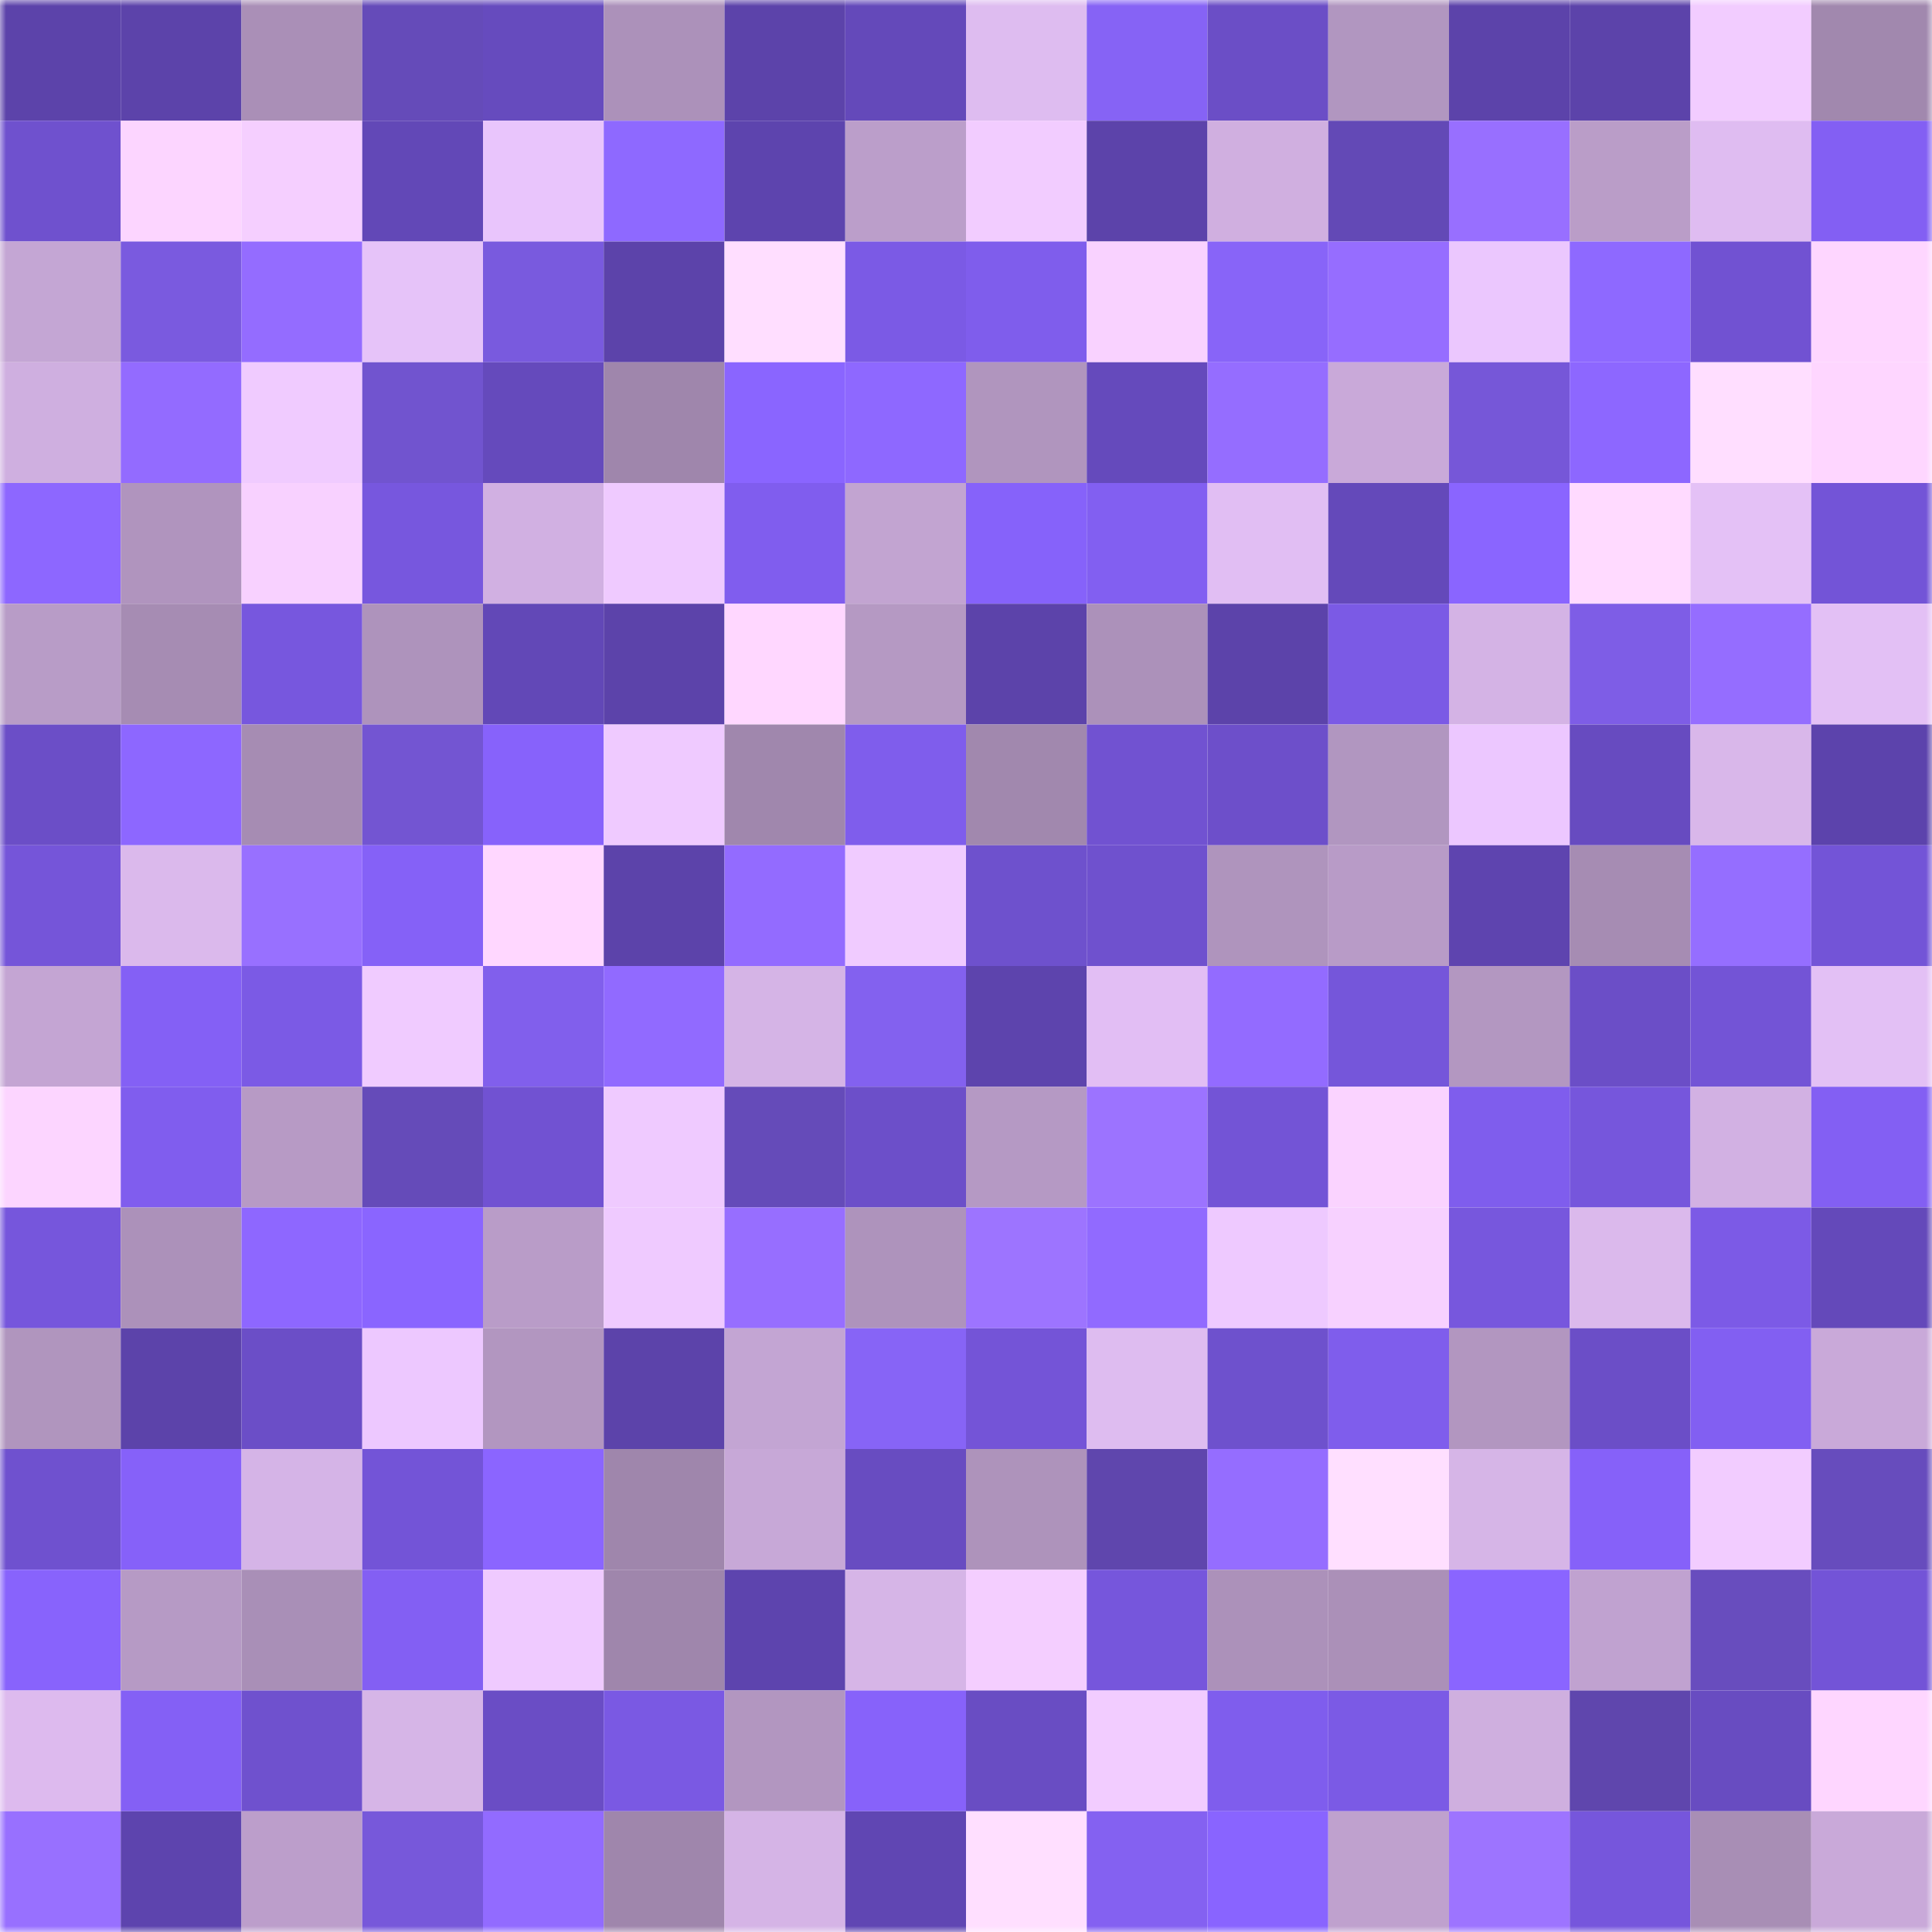 <svg viewBox="0 0 160 160" fill="none" role="img" xmlns="http://www.w3.org/2000/svg" width="240" height="240" name="linea%2Csveto4ka.linea.eth"><mask id="191638538" mask-type="alpha" maskUnits="userSpaceOnUse" x="0" y="0" width="160" height="160"><rect width="160" height="160" fill="#FFFFFF"></rect></mask><g mask="url(#191638538)"><rect x="0" y="0" width="10" height="10" fill="#5c43aa"></rect><rect x="10" y="0" width="10" height="10" fill="#5c43aa"></rect><rect x="20" y="0" width="10" height="10" fill="#aa8fb7"></rect><rect x="30" y="0" width="10" height="10" fill="#654bb9"></rect><rect x="40" y="0" width="10" height="10" fill="#664bbe"></rect><rect x="50" y="0" width="10" height="10" fill="#ac91ba"></rect><rect x="60" y="0" width="10" height="10" fill="#5c43aa"></rect><rect x="70" y="0" width="10" height="10" fill="#6449ba"></rect><rect x="80" y="0" width="10" height="10" fill="#debcf0"></rect><rect x="90" y="0" width="10" height="10" fill="#8663f5"></rect><rect x="100" y="0" width="10" height="10" fill="#6b4ec6"></rect><rect x="110" y="0" width="10" height="10" fill="#b196c0"></rect><rect x="120" y="0" width="10" height="10" fill="#5c43aa"></rect><rect x="130" y="0" width="10" height="10" fill="#5c43aa"></rect><rect x="140" y="0" width="10" height="10" fill="#f2ccff"></rect><rect x="150" y="0" width="10" height="10" fill="#a188ae"></rect><rect x="0" y="10" width="10" height="10" fill="#6f51ce"></rect><rect x="10" y="10" width="10" height="10" fill="#fcd5ff"></rect><rect x="20" y="10" width="10" height="10" fill="#f5cfff"></rect><rect x="30" y="10" width="10" height="10" fill="#6248b7"></rect><rect x="40" y="10" width="10" height="10" fill="#e9c5fc"></rect><rect x="50" y="10" width="10" height="10" fill="#8e69ff"></rect><rect x="60" y="10" width="10" height="10" fill="#5d44ae"></rect><rect x="70" y="10" width="10" height="10" fill="#bb9eca"></rect><rect x="80" y="10" width="10" height="10" fill="#f2ccff"></rect><rect x="90" y="10" width="10" height="10" fill="#5c43aa"></rect><rect x="100" y="10" width="10" height="10" fill="#d0afe0"></rect><rect x="110" y="10" width="10" height="10" fill="#6349b6"></rect><rect x="120" y="10" width="10" height="10" fill="#986fff"></rect><rect x="130" y="10" width="10" height="10" fill="#ba9dc8"></rect><rect x="140" y="10" width="10" height="10" fill="#dfbcf1"></rect><rect x="150" y="10" width="10" height="10" fill="#835ff3"></rect><rect x="0" y="20" width="10" height="10" fill="#c4a6d4"></rect><rect x="10" y="20" width="10" height="10" fill="#7a5adf"></rect><rect x="20" y="20" width="10" height="10" fill="#946cff"></rect><rect x="30" y="20" width="10" height="10" fill="#e6c3f9"></rect><rect x="40" y="20" width="10" height="10" fill="#795ade"></rect><rect x="50" y="20" width="10" height="10" fill="#5c43aa"></rect><rect x="60" y="20" width="10" height="10" fill="#ffdeff"></rect><rect x="70" y="20" width="10" height="10" fill="#7b5ae5"></rect><rect x="80" y="20" width="10" height="10" fill="#7f5dec"></rect><rect x="90" y="20" width="10" height="10" fill="#f9d2ff"></rect><rect x="100" y="20" width="10" height="10" fill="#8864f8"></rect><rect x="110" y="20" width="10" height="10" fill="#966dff"></rect><rect x="120" y="20" width="10" height="10" fill="#ebc7fe"></rect><rect x="130" y="20" width="10" height="10" fill="#8e69ff"></rect><rect x="140" y="20" width="10" height="10" fill="#7152d2"></rect><rect x="150" y="20" width="10" height="10" fill="#fed6ff"></rect><rect x="0" y="30" width="10" height="10" fill="#cfafe0"></rect><rect x="10" y="30" width="10" height="10" fill="#936bff"></rect><rect x="20" y="30" width="10" height="10" fill="#f0cbff"></rect><rect x="30" y="30" width="10" height="10" fill="#7154cf"></rect><rect x="40" y="30" width="10" height="10" fill="#654abc"></rect><rect x="50" y="30" width="10" height="10" fill="#9f86ac"></rect><rect x="60" y="30" width="10" height="10" fill="#8a65ff"></rect><rect x="70" y="30" width="10" height="10" fill="#8e68ff"></rect><rect x="80" y="30" width="10" height="10" fill="#b095be"></rect><rect x="90" y="30" width="10" height="10" fill="#654abc"></rect><rect x="100" y="30" width="10" height="10" fill="#956dff"></rect><rect x="110" y="30" width="10" height="10" fill="#c9a9d9"></rect><rect x="120" y="30" width="10" height="10" fill="#7657d8"></rect><rect x="130" y="30" width="10" height="10" fill="#8d67ff"></rect><rect x="140" y="30" width="10" height="10" fill="#ffdeff"></rect><rect x="150" y="30" width="10" height="10" fill="#fed6ff"></rect><rect x="0" y="40" width="10" height="10" fill="#8d67ff"></rect><rect x="10" y="40" width="10" height="10" fill="#b094be"></rect><rect x="20" y="40" width="10" height="10" fill="#f8d1ff"></rect><rect x="30" y="40" width="10" height="10" fill="#7757de"></rect><rect x="40" y="40" width="10" height="10" fill="#d1b0e2"></rect><rect x="50" y="40" width="10" height="10" fill="#efcaff"></rect><rect x="60" y="40" width="10" height="10" fill="#805dee"></rect><rect x="70" y="40" width="10" height="10" fill="#c2a4d1"></rect><rect x="80" y="40" width="10" height="10" fill="#8662fa"></rect><rect x="90" y="40" width="10" height="10" fill="#825ff1"></rect><rect x="100" y="40" width="10" height="10" fill="#e1bef3"></rect><rect x="110" y="40" width="10" height="10" fill="#6449ba"></rect><rect x="120" y="40" width="10" height="10" fill="#8a65ff"></rect><rect x="130" y="40" width="10" height="10" fill="#ffdaff"></rect><rect x="140" y="40" width="10" height="10" fill="#e4c1f6"></rect><rect x="150" y="40" width="10" height="10" fill="#7354d7"></rect><rect x="0" y="50" width="10" height="10" fill="#b89cc7"></rect><rect x="10" y="50" width="10" height="10" fill="#a68cb3"></rect><rect x="20" y="50" width="10" height="10" fill="#7757de"></rect><rect x="30" y="50" width="10" height="10" fill="#ae93bc"></rect><rect x="40" y="50" width="10" height="10" fill="#6248b7"></rect><rect x="50" y="50" width="10" height="10" fill="#5c43aa"></rect><rect x="60" y="50" width="10" height="10" fill="#ffd7ff"></rect><rect x="70" y="50" width="10" height="10" fill="#b599c3"></rect><rect x="80" y="50" width="10" height="10" fill="#5c43aa"></rect><rect x="90" y="50" width="10" height="10" fill="#ac91ba"></rect><rect x="100" y="50" width="10" height="10" fill="#5c43aa"></rect><rect x="110" y="50" width="10" height="10" fill="#7b5ae5"></rect><rect x="120" y="50" width="10" height="10" fill="#d4b3e5"></rect><rect x="130" y="50" width="10" height="10" fill="#7e5de6"></rect><rect x="140" y="50" width="10" height="10" fill="#956dff"></rect><rect x="150" y="50" width="10" height="10" fill="#e3c0f5"></rect><rect x="0" y="60" width="10" height="10" fill="#6b4ec7"></rect><rect x="10" y="60" width="10" height="10" fill="#8d67ff"></rect><rect x="20" y="60" width="10" height="10" fill="#a68cb3"></rect><rect x="30" y="60" width="10" height="10" fill="#7355d2"></rect><rect x="40" y="60" width="10" height="10" fill="#8762fb"></rect><rect x="50" y="60" width="10" height="10" fill="#efcaff"></rect><rect x="60" y="60" width="10" height="10" fill="#a087ad"></rect><rect x="70" y="60" width="10" height="10" fill="#7f5dec"></rect><rect x="80" y="60" width="10" height="10" fill="#a188ae"></rect><rect x="90" y="60" width="10" height="10" fill="#7152d1"></rect><rect x="100" y="60" width="10" height="10" fill="#6d4fca"></rect><rect x="110" y="60" width="10" height="10" fill="#b196c0"></rect><rect x="120" y="60" width="10" height="10" fill="#ecc7ff"></rect><rect x="130" y="60" width="10" height="10" fill="#674bc0"></rect><rect x="140" y="60" width="10" height="10" fill="#d9b7ea"></rect><rect x="150" y="60" width="10" height="10" fill="#5c43ac"></rect><rect x="0" y="70" width="10" height="10" fill="#7555d9"></rect><rect x="10" y="70" width="10" height="10" fill="#dbb9ec"></rect><rect x="20" y="70" width="10" height="10" fill="#9870ff"></rect><rect x="30" y="70" width="10" height="10" fill="#8561f7"></rect><rect x="40" y="70" width="10" height="10" fill="#ffd7ff"></rect><rect x="50" y="70" width="10" height="10" fill="#5c43aa"></rect><rect x="60" y="70" width="10" height="10" fill="#936bff"></rect><rect x="70" y="70" width="10" height="10" fill="#f0cbff"></rect><rect x="80" y="70" width="10" height="10" fill="#6e51cd"></rect><rect x="90" y="70" width="10" height="10" fill="#6f51ce"></rect><rect x="100" y="70" width="10" height="10" fill="#af94bd"></rect><rect x="110" y="70" width="10" height="10" fill="#b89bc7"></rect><rect x="120" y="70" width="10" height="10" fill="#5e44af"></rect><rect x="130" y="70" width="10" height="10" fill="#a68cb3"></rect><rect x="140" y="70" width="10" height="10" fill="#956eff"></rect><rect x="150" y="70" width="10" height="10" fill="#7354d7"></rect><rect x="0" y="80" width="10" height="10" fill="#c4a5d3"></rect><rect x="10" y="80" width="10" height="10" fill="#8460f5"></rect><rect x="20" y="80" width="10" height="10" fill="#7b5ae5"></rect><rect x="30" y="80" width="10" height="10" fill="#f0cbff"></rect><rect x="40" y="80" width="10" height="10" fill="#815fec"></rect><rect x="50" y="80" width="10" height="10" fill="#916aff"></rect><rect x="60" y="80" width="10" height="10" fill="#d5b4e6"></rect><rect x="70" y="80" width="10" height="10" fill="#8361ef"></rect><rect x="80" y="80" width="10" height="10" fill="#5d44ad"></rect><rect x="90" y="80" width="10" height="10" fill="#e2bef4"></rect><rect x="100" y="80" width="10" height="10" fill="#936bff"></rect><rect x="110" y="80" width="10" height="10" fill="#7556da"></rect><rect x="120" y="80" width="10" height="10" fill="#b397c1"></rect><rect x="130" y="80" width="10" height="10" fill="#6b4ec7"></rect><rect x="140" y="80" width="10" height="10" fill="#7354d6"></rect><rect x="150" y="80" width="10" height="10" fill="#e3c0f5"></rect><rect x="0" y="90" width="10" height="10" fill="#fcd5ff"></rect><rect x="10" y="90" width="10" height="10" fill="#805dee"></rect><rect x="20" y="90" width="10" height="10" fill="#b79ac5"></rect><rect x="30" y="90" width="10" height="10" fill="#654bb9"></rect><rect x="40" y="90" width="10" height="10" fill="#7152d2"></rect><rect x="50" y="90" width="10" height="10" fill="#efcaff"></rect><rect x="60" y="90" width="10" height="10" fill="#654bb9"></rect><rect x="70" y="90" width="10" height="10" fill="#6c4fc9"></rect><rect x="80" y="90" width="10" height="10" fill="#b599c4"></rect><rect x="90" y="90" width="10" height="10" fill="#9c73ff"></rect><rect x="100" y="90" width="10" height="10" fill="#7354d6"></rect><rect x="110" y="90" width="10" height="10" fill="#fad3ff"></rect><rect x="120" y="90" width="10" height="10" fill="#7f5ded"></rect><rect x="130" y="90" width="10" height="10" fill="#7656dc"></rect><rect x="140" y="90" width="10" height="10" fill="#d2b1e3"></rect><rect x="150" y="90" width="10" height="10" fill="#835ff3"></rect><rect x="0" y="100" width="10" height="10" fill="#7656dc"></rect><rect x="10" y="100" width="10" height="10" fill="#ac91ba"></rect><rect x="20" y="100" width="10" height="10" fill="#8e67ff"></rect><rect x="30" y="100" width="10" height="10" fill="#8a65ff"></rect><rect x="40" y="100" width="10" height="10" fill="#b99cc8"></rect><rect x="50" y="100" width="10" height="10" fill="#efcaff"></rect><rect x="60" y="100" width="10" height="10" fill="#976eff"></rect><rect x="70" y="100" width="10" height="10" fill="#ae93bc"></rect><rect x="80" y="100" width="10" height="10" fill="#9d74ff"></rect><rect x="90" y="100" width="10" height="10" fill="#916aff"></rect><rect x="100" y="100" width="10" height="10" fill="#eec9ff"></rect><rect x="110" y="100" width="10" height="10" fill="#f7d1ff"></rect><rect x="120" y="100" width="10" height="10" fill="#7757dd"></rect><rect x="130" y="100" width="10" height="10" fill="#dbb9ec"></rect><rect x="140" y="100" width="10" height="10" fill="#7c5ae6"></rect><rect x="150" y="100" width="10" height="10" fill="#6449ba"></rect><rect x="0" y="110" width="10" height="10" fill="#b095be"></rect><rect x="10" y="110" width="10" height="10" fill="#5c43aa"></rect><rect x="20" y="110" width="10" height="10" fill="#6b4ec7"></rect><rect x="30" y="110" width="10" height="10" fill="#edc8ff"></rect><rect x="40" y="110" width="10" height="10" fill="#b296c0"></rect><rect x="50" y="110" width="10" height="10" fill="#5c43aa"></rect><rect x="60" y="110" width="10" height="10" fill="#c3a5d3"></rect><rect x="70" y="110" width="10" height="10" fill="#8764f6"></rect><rect x="80" y="110" width="10" height="10" fill="#7454d7"></rect><rect x="90" y="110" width="10" height="10" fill="#debcf0"></rect><rect x="100" y="110" width="10" height="10" fill="#6e51cd"></rect><rect x="110" y="110" width="10" height="10" fill="#7f5dec"></rect><rect x="120" y="110" width="10" height="10" fill="#b296c0"></rect><rect x="130" y="110" width="10" height="10" fill="#6b4ec7"></rect><rect x="140" y="110" width="10" height="10" fill="#825ff2"></rect><rect x="150" y="110" width="10" height="10" fill="#c9a9d9"></rect><rect x="0" y="120" width="10" height="10" fill="#6f51cf"></rect><rect x="10" y="120" width="10" height="10" fill="#8661f9"></rect><rect x="20" y="120" width="10" height="10" fill="#d5b4e7"></rect><rect x="30" y="120" width="10" height="10" fill="#7354d7"></rect><rect x="40" y="120" width="10" height="10" fill="#8b65ff"></rect><rect x="50" y="120" width="10" height="10" fill="#9f86ac"></rect><rect x="60" y="120" width="10" height="10" fill="#c7a8d7"></rect><rect x="70" y="120" width="10" height="10" fill="#684cc1"></rect><rect x="80" y="120" width="10" height="10" fill="#ae93bb"></rect><rect x="90" y="120" width="10" height="10" fill="#5f46ad"></rect><rect x="100" y="120" width="10" height="10" fill="#956dff"></rect><rect x="110" y="120" width="10" height="10" fill="#ffdfff"></rect><rect x="120" y="120" width="10" height="10" fill="#d6b5e7"></rect><rect x="130" y="120" width="10" height="10" fill="#8661f9"></rect><rect x="140" y="120" width="10" height="10" fill="#f2ccff"></rect><rect x="150" y="120" width="10" height="10" fill="#674cbd"></rect><rect x="0" y="130" width="10" height="10" fill="#8863fc"></rect><rect x="10" y="130" width="10" height="10" fill="#b69ac5"></rect><rect x="20" y="130" width="10" height="10" fill="#a98fb7"></rect><rect x="30" y="130" width="10" height="10" fill="#835ff3"></rect><rect x="40" y="130" width="10" height="10" fill="#efcaff"></rect><rect x="50" y="130" width="10" height="10" fill="#9f86ac"></rect><rect x="60" y="130" width="10" height="10" fill="#5d44ae"></rect><rect x="70" y="130" width="10" height="10" fill="#d6b5e7"></rect><rect x="80" y="130" width="10" height="10" fill="#f4ceff"></rect><rect x="90" y="130" width="10" height="10" fill="#7656dc"></rect><rect x="100" y="130" width="10" height="10" fill="#ac91ba"></rect><rect x="110" y="130" width="10" height="10" fill="#ab90b8"></rect><rect x="120" y="130" width="10" height="10" fill="#8a65ff"></rect><rect x="130" y="130" width="10" height="10" fill="#c0a2d0"></rect><rect x="140" y="130" width="10" height="10" fill="#684dbe"></rect><rect x="150" y="130" width="10" height="10" fill="#7354d7"></rect><rect x="0" y="140" width="10" height="10" fill="#ddbaee"></rect><rect x="10" y="140" width="10" height="10" fill="#8460f5"></rect><rect x="20" y="140" width="10" height="10" fill="#6f51ce"></rect><rect x="30" y="140" width="10" height="10" fill="#d6b5e7"></rect><rect x="40" y="140" width="10" height="10" fill="#6a4dc5"></rect><rect x="50" y="140" width="10" height="10" fill="#7a59e3"></rect><rect x="60" y="140" width="10" height="10" fill="#b296c0"></rect><rect x="70" y="140" width="10" height="10" fill="#8762fa"></rect><rect x="80" y="140" width="10" height="10" fill="#694dc3"></rect><rect x="90" y="140" width="10" height="10" fill="#f2ccff"></rect><rect x="100" y="140" width="10" height="10" fill="#7f5ded"></rect><rect x="110" y="140" width="10" height="10" fill="#7b5ae5"></rect><rect x="120" y="140" width="10" height="10" fill="#cfafdf"></rect><rect x="130" y="140" width="10" height="10" fill="#5f46ad"></rect><rect x="140" y="140" width="10" height="10" fill="#684cc1"></rect><rect x="150" y="140" width="10" height="10" fill="#fed6ff"></rect><rect x="0" y="150" width="10" height="10" fill="#9870ff"></rect><rect x="10" y="150" width="10" height="10" fill="#5d44ae"></rect><rect x="20" y="150" width="10" height="10" fill="#bc9ecb"></rect><rect x="30" y="150" width="10" height="10" fill="#7758da"></rect><rect x="40" y="150" width="10" height="10" fill="#926bff"></rect><rect x="50" y="150" width="10" height="10" fill="#9f86ac"></rect><rect x="60" y="150" width="10" height="10" fill="#d5b4e6"></rect><rect x="70" y="150" width="10" height="10" fill="#6046b3"></rect><rect x="80" y="150" width="10" height="10" fill="#ffdfff"></rect><rect x="90" y="150" width="10" height="10" fill="#8461f1"></rect><rect x="100" y="150" width="10" height="10" fill="#8964ff"></rect><rect x="110" y="150" width="10" height="10" fill="#bfa1ce"></rect><rect x="120" y="150" width="10" height="10" fill="#9d74ff"></rect><rect x="130" y="150" width="10" height="10" fill="#7656dc"></rect><rect x="140" y="150" width="10" height="10" fill="#a88eb5"></rect><rect x="150" y="150" width="10" height="10" fill="#c9a9d9"></rect></g></svg>